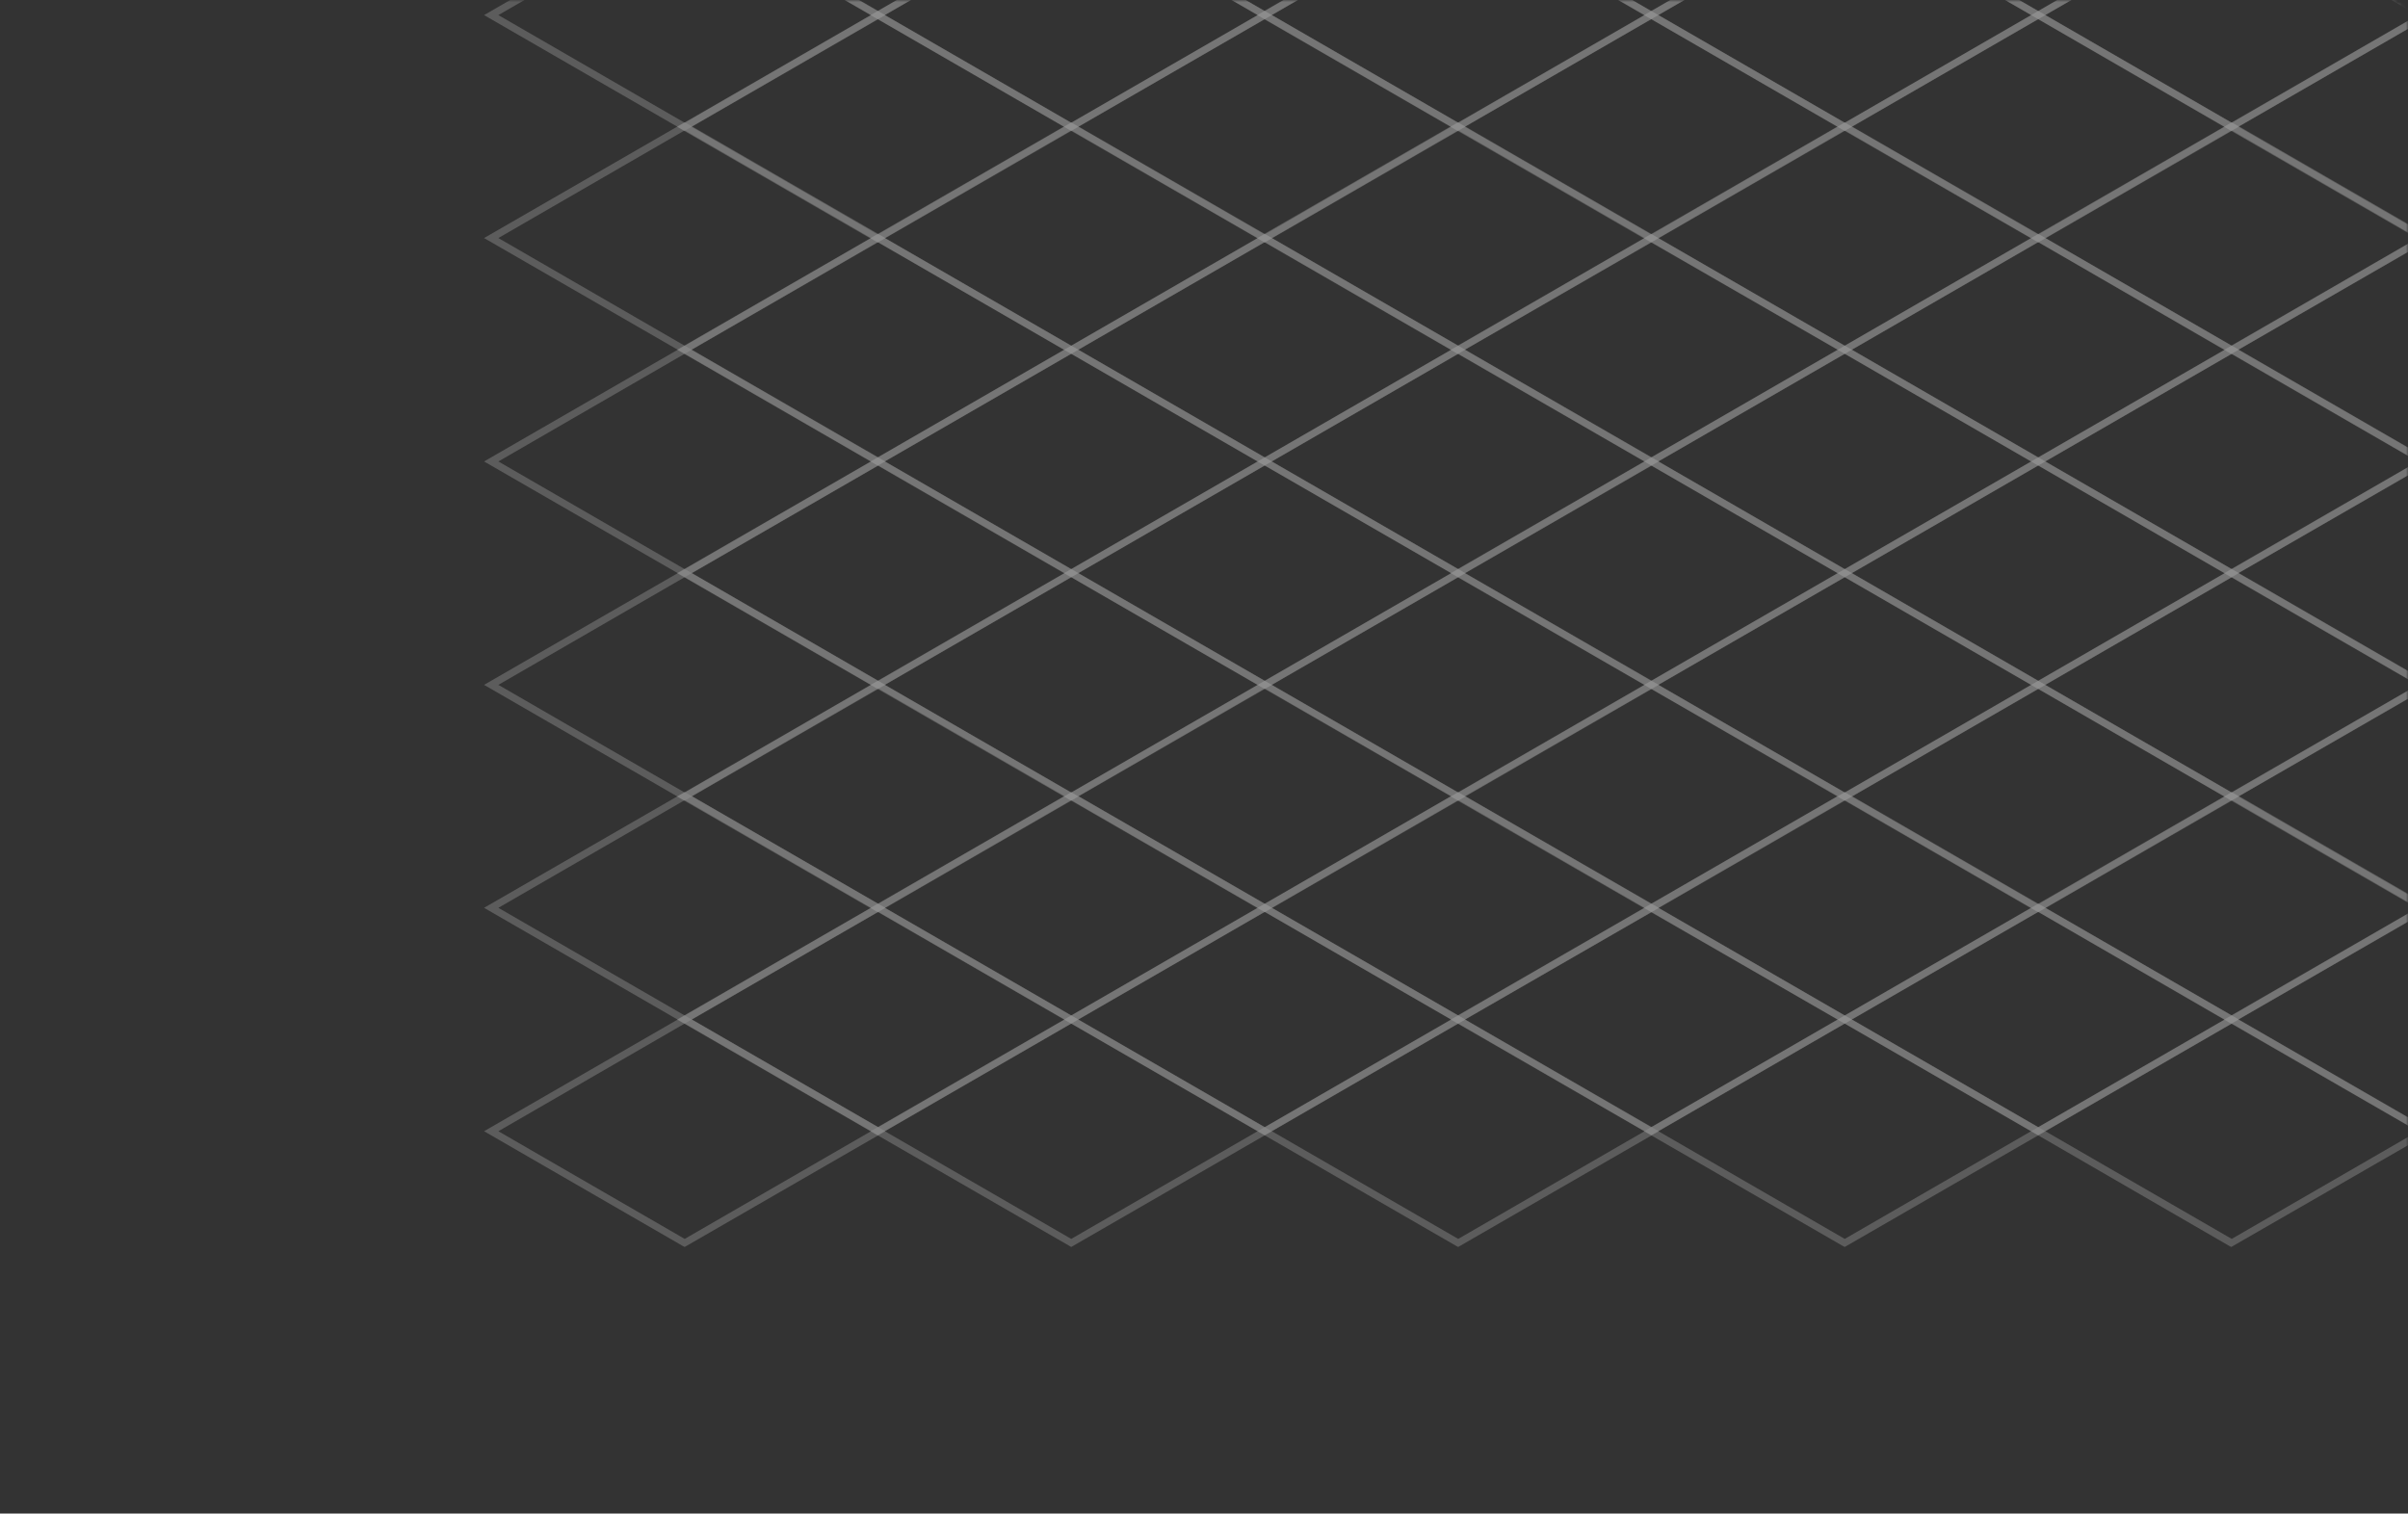 <svg width="587" height="369" viewBox="0 0 587 369" fill="none" xmlns="http://www.w3.org/2000/svg">
<rect x="0" y="0" width="587" height="369" fill="#333333" stroke="none"/>
<g clip-path="url(#clip0)">
<mask id="mask0" mask-type="alpha" maskUnits="userSpaceOnUse" x="0" y="0" width="587" height="369">
<path d="M0 6C0 2.686 2.686 0 6 0H581C584.314 0 587 2.686 587 6V369H0V6Z" fill="#145FF5"/>
</mask>
<g mask="url(#mask0)">
<g opacity="0.5">
<path opacity="0.4" d="M591.086 4.659L590.65 4.441L542.176 -23.554L591.086 -51.767L639.995 -23.554L591.086 4.659ZM545.662 -23.554L591.086 2.698L636.51 -23.554L591.086 -49.807L545.662 -23.554Z" fill="white"/>
<path opacity="0.4" d="M496.861 4.659L447.951 -23.554L496.861 -51.767L545.771 -23.554L496.861 4.659ZM451.437 -23.554L496.861 2.698L542.285 -23.554L496.861 -49.807L451.437 -23.554Z" fill="white"/>
<path opacity="0.4" d="M543.918 31.891L543.482 31.674L495.117 3.678L543.918 -24.535L544.354 -24.317L592.828 3.678L543.918 31.891ZM498.603 3.678L544.027 29.931L589.451 3.678L544.027 -22.574L498.603 3.678Z" fill="white"/>
<path opacity="0.4" d="M591.086 59.124L590.65 58.906L542.176 30.911L591.086 2.698L591.521 2.916L639.995 30.911L591.086 59.124ZM545.662 30.911L591.086 57.163L636.51 30.911L591.086 4.659L545.662 30.911Z" fill="white"/>
<path opacity="0.4" d="M402.527 4.659L402.091 4.441L353.617 -23.554L402.527 -51.767L402.963 -51.55L451.437 -23.554L402.527 4.659ZM357.103 -23.554L402.527 2.698L447.951 -23.554L402.527 -49.807L357.103 -23.554Z" fill="white"/>
<path opacity="0.4" d="M449.694 31.891L449.258 31.674L400.784 3.678L449.694 -24.535L498.604 3.678L449.694 31.891ZM404.27 3.678L449.694 29.931L495.118 3.678L449.694 -22.574L404.27 3.678Z" fill="white"/>
<path opacity="0.4" d="M496.861 59.124L447.951 30.911L496.861 2.698L497.297 2.916L545.771 30.911L496.861 59.124ZM451.437 30.911L496.861 57.163L542.285 30.911L496.861 4.659L451.437 30.911Z" fill="white"/>
<path opacity="0.4" d="M543.918 86.248L543.482 86.03L495.117 58.035L544.027 29.822L544.463 30.039L592.937 58.035L543.918 86.248ZM498.603 58.035L544.027 84.287L589.451 58.035L544.027 31.782L498.603 58.035Z" fill="white"/>
<path opacity="0.4" d="M591.086 113.48L590.65 113.262L542.176 85.267L591.086 57.054L591.521 57.272L639.995 85.267L591.086 113.48ZM545.662 85.267L591.086 111.519L636.51 85.267L591.086 59.015L545.662 85.267Z" fill="white"/>
<path opacity="0.4" d="M308.301 4.659L259.392 -23.554L308.301 -51.767L308.737 -51.55L357.211 -23.554L308.301 4.659ZM262.877 -23.554L308.301 2.698L353.726 -23.554L308.301 -49.807L262.877 -23.554Z" fill="white"/>
<path opacity="0.4" d="M355.36 31.891L354.924 31.674L306.45 3.678L355.36 -24.535L355.796 -24.317L404.27 3.678L355.36 31.891ZM310.045 3.678L355.469 29.931L400.893 3.678L355.469 -22.574L310.045 3.678Z" fill="white"/>
<path opacity="0.4" d="M402.527 59.124L402.091 58.906L353.617 30.911L402.527 2.698L402.963 2.916L451.437 30.911L402.527 59.124ZM357.103 30.911L402.527 57.163L447.951 30.911L402.527 4.659L357.103 30.911Z" fill="white"/>
<path opacity="0.4" d="M449.694 86.248L400.784 58.035L449.694 29.822L498.604 58.035L449.694 86.248ZM404.27 58.035L449.694 84.287L495.118 58.035L449.694 31.782L404.27 58.035Z" fill="white"/>
<path opacity="0.4" d="M496.861 113.48L496.425 113.262L447.951 85.267L496.861 57.054L497.297 57.272L545.771 85.267L496.861 113.48ZM451.437 85.267L496.861 111.519L542.285 85.267L496.861 59.015L451.437 85.267Z" fill="white"/>
<path opacity="0.4" d="M543.918 140.713L495.117 112.5L544.027 84.287L544.463 84.505L592.937 112.5L543.918 140.713ZM498.603 112.5L544.027 138.752L589.451 112.5L544.027 86.248L498.603 112.5Z" fill="white"/>
<path opacity="0.4" d="M591.086 167.946L590.65 167.728L542.176 139.733L591.086 111.52L591.521 111.737L639.995 139.733L591.086 167.946ZM545.662 139.733L591.086 165.985L636.51 139.733L591.086 113.48L545.662 139.733Z" fill="white"/>
<path opacity="0.4" d="M213.967 4.659L213.532 4.441L165.058 -23.554L213.967 -51.767L214.403 -51.55L262.877 -23.554L213.967 4.659ZM168.543 -23.554L213.967 2.698L259.392 -23.554L213.967 -49.807L168.543 -23.554Z" fill="white"/>
<path opacity="0.4" d="M261.134 31.891L260.699 31.674L212.225 3.678L261.134 -24.535L310.044 3.678L261.134 31.891ZM215.71 3.678L261.134 29.931L306.559 3.678L261.134 -22.574L215.71 3.678Z" fill="white"/>
<path opacity="0.4" d="M308.301 59.124L259.392 30.911L308.301 2.698L308.737 2.916L357.211 30.911L308.301 59.124ZM262.877 30.911L308.301 57.163L353.726 30.911L308.301 4.659L262.877 30.911Z" fill="white"/>
<path opacity="0.4" d="M355.36 86.248L354.924 86.03L306.45 58.035L355.36 29.822L355.796 30.039L404.27 58.035L355.36 86.248ZM310.045 58.035L355.469 84.287L400.893 58.035L355.469 31.782L310.045 58.035Z" fill="white"/>
<path opacity="0.4" d="M402.527 113.48L353.617 85.267L402.527 57.054L451.437 85.267L402.527 113.48ZM357.103 85.267L402.527 111.519L447.951 85.267L402.527 59.124L357.103 85.267Z" fill="white"/>
<path opacity="0.4" d="M449.694 140.713L449.258 140.495L400.784 112.5L449.694 84.287L450.13 84.505L498.604 112.5L449.694 140.713ZM404.27 112.5L449.694 138.752L495.118 112.5L449.694 86.248L404.27 112.5Z" fill="white"/>
<path opacity="0.4" d="M496.861 167.946L496.425 167.728L447.951 139.733L496.861 111.52L545.771 139.733L496.861 167.946ZM451.437 139.733L496.861 165.985L542.285 139.733L496.861 113.48L451.437 139.733Z" fill="white"/>
<path opacity="0.4" d="M543.918 195.178L495.117 166.965L544.027 138.752L544.463 138.97L592.937 166.965L543.918 195.178ZM498.603 166.965L544.027 193.217L589.451 166.965L544.027 140.713L498.603 166.965Z" fill="white"/>
<path opacity="0.4" d="M591.086 222.411L590.65 222.193L542.176 194.198L591.086 165.985L591.521 166.203L639.995 194.198L591.086 222.411ZM545.662 194.198L591.086 220.45L636.51 194.198L591.086 167.946L545.662 194.198Z" fill="white"/>
<path opacity="0.4" d="M166.91 31.891L166.474 31.674L118 3.678L166.91 -24.535L167.346 -24.317L215.82 3.678L166.91 31.891ZM121.486 3.678L166.91 29.931L212.334 3.678L166.91 -22.574L121.486 3.678Z" fill="white"/>
<path opacity="0.4" d="M213.967 59.124L213.532 58.906L165.058 30.911L213.967 2.698L214.403 2.916L262.877 30.911L213.967 59.124ZM168.543 30.911L213.967 57.163L259.392 30.911L213.967 4.659L168.543 30.911Z" fill="white"/>
<path opacity="0.4" d="M261.134 86.248L260.699 86.03L212.225 58.035L261.134 29.822L310.044 58.035L261.134 86.248ZM215.71 58.035L261.134 84.287L306.559 58.035L261.134 31.782L215.71 58.035Z" fill="white"/>
<path opacity="0.4" d="M308.301 113.48L307.866 113.262L259.392 85.267L308.301 57.054L308.737 57.272L357.211 85.267L308.301 113.48ZM262.877 85.267L308.301 111.519L353.726 85.267L308.301 59.015L262.877 85.267Z" fill="white"/>
<path opacity="0.4" d="M355.468 140.713L306.559 112.5L355.468 84.287L404.378 112.5L355.468 140.713ZM310.044 112.5L355.468 138.752L400.893 112.5L355.468 86.248L310.044 112.5Z" fill="white"/>
<path opacity="0.4" d="M402.527 167.946L353.617 139.733L402.527 111.52L402.963 111.737L451.437 139.733L402.527 167.946ZM357.103 139.733L402.527 165.985L447.951 139.733L402.527 113.48L357.103 139.733Z" fill="white"/>
<path opacity="0.4" d="M449.694 195.178L449.258 194.96L400.784 166.965L449.694 138.752L450.13 138.97L498.604 166.965L449.694 195.178ZM404.27 166.965L449.694 193.217L495.118 166.965L449.694 140.713L404.27 166.965Z" fill="white"/>
<path opacity="0.4" d="M496.861 222.411L496.425 222.193L447.951 194.198L496.861 165.985L545.771 194.198L496.861 222.411ZM451.437 194.198L496.861 220.45L542.285 194.198L496.861 167.946L451.437 194.198Z" fill="white"/>
<path opacity="0.4" d="M543.918 249.535L543.482 249.317L495.117 221.322L544.027 193.109L544.463 193.327L592.937 221.322L543.918 249.535ZM498.603 221.322L544.027 247.574L589.451 221.322L544.027 195.069L498.603 221.322Z" fill="white"/>
<path opacity="0.4" d="M591.086 276.767L542.176 248.554L591.086 220.341L591.521 220.559L639.995 248.554L591.086 276.767ZM545.662 248.554L591.086 274.807L636.51 248.554L591.086 222.302L545.662 248.554Z" fill="white"/>
<path opacity="0.4" d="M166.91 86.248L118 58.035L166.91 29.822L167.346 30.039L215.82 58.035L166.91 86.248ZM121.486 58.035L166.91 84.287L212.334 58.035L166.91 31.782L121.486 58.035Z" fill="white"/>
<path opacity="0.4" d="M213.967 113.48L213.532 113.262L165.058 85.267L213.967 57.054L214.403 57.272L262.877 85.267L213.967 113.48ZM168.543 85.267L213.967 111.519L259.392 85.267L213.967 59.015L168.543 85.267Z" fill="white"/>
<path opacity="0.4" d="M261.134 140.713L260.699 140.495L212.225 112.5L261.134 84.287L261.57 84.505L310.044 112.5L261.134 140.713ZM215.71 112.5L261.134 138.752L306.559 112.5L261.134 86.248L215.71 112.5Z" fill="white"/>
<path opacity="0.4" d="M308.301 167.946L307.866 167.728L259.392 139.733L308.301 111.52L357.211 139.733L308.301 167.946ZM262.877 139.733L308.301 165.985L353.726 139.733L308.301 113.48L262.877 139.733Z" fill="white"/>
<path opacity="0.4" d="M355.468 195.178L306.559 166.965L355.468 138.752L404.378 166.965L355.468 195.178ZM310.044 166.965L355.468 193.217L400.893 166.965L355.468 140.713L310.044 166.965Z" fill="white"/>
<path opacity="0.4" d="M402.527 222.411L353.617 194.198L402.527 165.985L402.963 166.203L451.437 194.198L402.527 222.411ZM357.103 194.089L402.527 220.341L447.951 194.089L402.527 167.946L357.103 194.089Z" fill="white"/>
<path opacity="0.4" d="M449.694 249.535L449.258 249.317L400.784 221.322L449.694 193.109L450.13 193.327L498.604 221.322L449.694 249.535ZM404.27 221.322L449.694 247.574L495.118 221.322L449.694 195.069L404.27 221.322Z" fill="white"/>
<path opacity="0.4" d="M496.861 276.767L496.425 276.55L447.951 248.554L496.861 220.341L497.297 220.559L545.771 248.554L496.861 276.767ZM451.437 248.554L496.861 274.807L542.285 248.554L496.861 222.302L451.437 248.554Z" fill="white"/>
<path opacity="0.4" d="M543.918 304L543.482 303.782L495.117 275.787L544.027 247.574L592.937 275.787L543.918 304ZM498.603 275.787L544.027 302.039L589.451 275.787L544.027 249.535L498.603 275.787Z" fill="white"/>
<path opacity="0.4" d="M166.91 140.713L118 112.5L166.91 84.287L167.346 84.505L215.82 112.5L166.91 140.713ZM121.486 112.5L166.91 138.752L212.334 112.5L166.91 86.248L121.486 112.5Z" fill="white"/>
<path opacity="0.4" d="M213.967 167.946L213.532 167.728L165.058 139.733L213.967 111.52L214.403 111.737L262.877 139.733L213.967 167.946ZM168.652 139.733L214.076 165.985L259.5 139.733L214.076 113.48L168.652 139.733Z" fill="white"/>
<path opacity="0.4" d="M261.134 195.178L260.699 194.96L212.225 166.965L261.134 138.752L261.57 138.97L310.044 166.965L261.134 195.178ZM215.71 166.965L261.134 193.217L306.559 166.965L261.134 140.713L215.71 166.965Z" fill="white"/>
<path opacity="0.4" d="M308.301 222.411L259.392 194.198L308.301 165.985L357.211 194.198L308.301 222.411ZM262.877 194.089L308.301 220.341L353.726 194.089L308.301 167.837L262.877 194.089Z" fill="white"/>
<path opacity="0.4" d="M355.468 249.535L355.033 249.317L306.559 221.322L355.468 193.109L404.378 221.322L355.468 249.535ZM310.044 221.322L355.468 247.574L400.893 221.322L355.468 195.069L310.044 221.322Z" fill="white"/>
<path opacity="0.4" d="M402.527 276.767L353.617 248.554L402.527 220.341L402.963 220.559L451.437 248.554L402.527 276.767ZM357.103 248.554L402.527 274.807L447.951 248.554L402.527 222.411L357.103 248.554Z" fill="white"/>
<path opacity="0.4" d="M449.694 304L449.258 303.782L400.784 275.787L449.694 247.574L450.13 247.792L498.604 275.787L449.694 304ZM404.27 275.787L449.694 302.039L495.118 275.787L449.694 249.535L404.27 275.787Z" fill="white"/>
<path opacity="0.4" d="M166.91 195.178L166.474 194.96L118 166.965L166.91 138.752L167.346 138.97L215.82 166.965L166.91 195.178ZM121.486 166.965L166.91 193.217L212.334 166.965L166.91 140.713L121.486 166.965Z" fill="white"/>
<path opacity="0.4" d="M213.967 222.411L165.058 194.198L213.967 165.985L214.403 166.203L262.877 194.198L213.967 222.411ZM168.652 194.089L214.076 220.341L259.5 194.089L214.076 167.837L168.652 194.089Z" fill="white"/>
<path opacity="0.4" d="M261.134 249.535L260.699 249.317L212.225 221.322L261.134 193.109L310.044 221.322L261.134 249.535ZM215.71 221.322L261.134 247.574L306.559 221.322L261.134 195.069L215.71 221.322Z" fill="white"/>
<path opacity="0.4" d="M308.301 276.767L259.392 248.554L308.301 220.341L308.737 220.559L357.211 248.554L308.301 276.767ZM262.877 248.554L308.301 274.807L353.726 248.554L308.301 222.302L262.877 248.554Z" fill="white"/>
<path opacity="0.4" d="M355.468 304L355.033 303.782L306.559 275.787L355.468 247.574L404.378 275.787L355.468 304ZM310.044 275.787L355.468 302.039L400.893 275.787L355.468 249.535L310.044 275.787Z" fill="white"/>
<path opacity="0.4" d="M166.91 249.535L166.474 249.317L118 221.322L166.91 193.109L215.82 221.322L166.91 249.535ZM121.486 221.322L166.91 247.574L212.334 221.322L166.91 195.069L121.486 221.322Z" fill="white"/>
<path opacity="0.4" d="M213.967 276.767L213.532 276.55L165.058 248.554L213.967 220.341L214.403 220.559L262.877 248.554L213.967 276.767ZM168.652 248.554L214.076 274.807L259.5 248.554L214.076 222.302L168.652 248.554Z" fill="white"/>
<path opacity="0.4" d="M261.134 304L212.225 275.787L261.134 247.574L310.044 275.787L261.134 304ZM215.71 275.787L261.134 302.039L306.559 275.787L261.134 249.535L215.71 275.787Z" fill="white"/>
<path opacity="0.4" d="M166.91 304L166.474 303.782L118 275.787L166.91 247.574L167.346 247.792L215.82 275.787L166.91 304ZM121.486 275.787L166.91 302.039L212.334 275.787L166.91 249.535L121.486 275.787Z" fill="white"/>
</g>
</g>
</g>
<defs>
<clipPath id="clip0">
<rect width="587" height="369" fill="white"/>
</clipPath>
</defs>
</svg>
